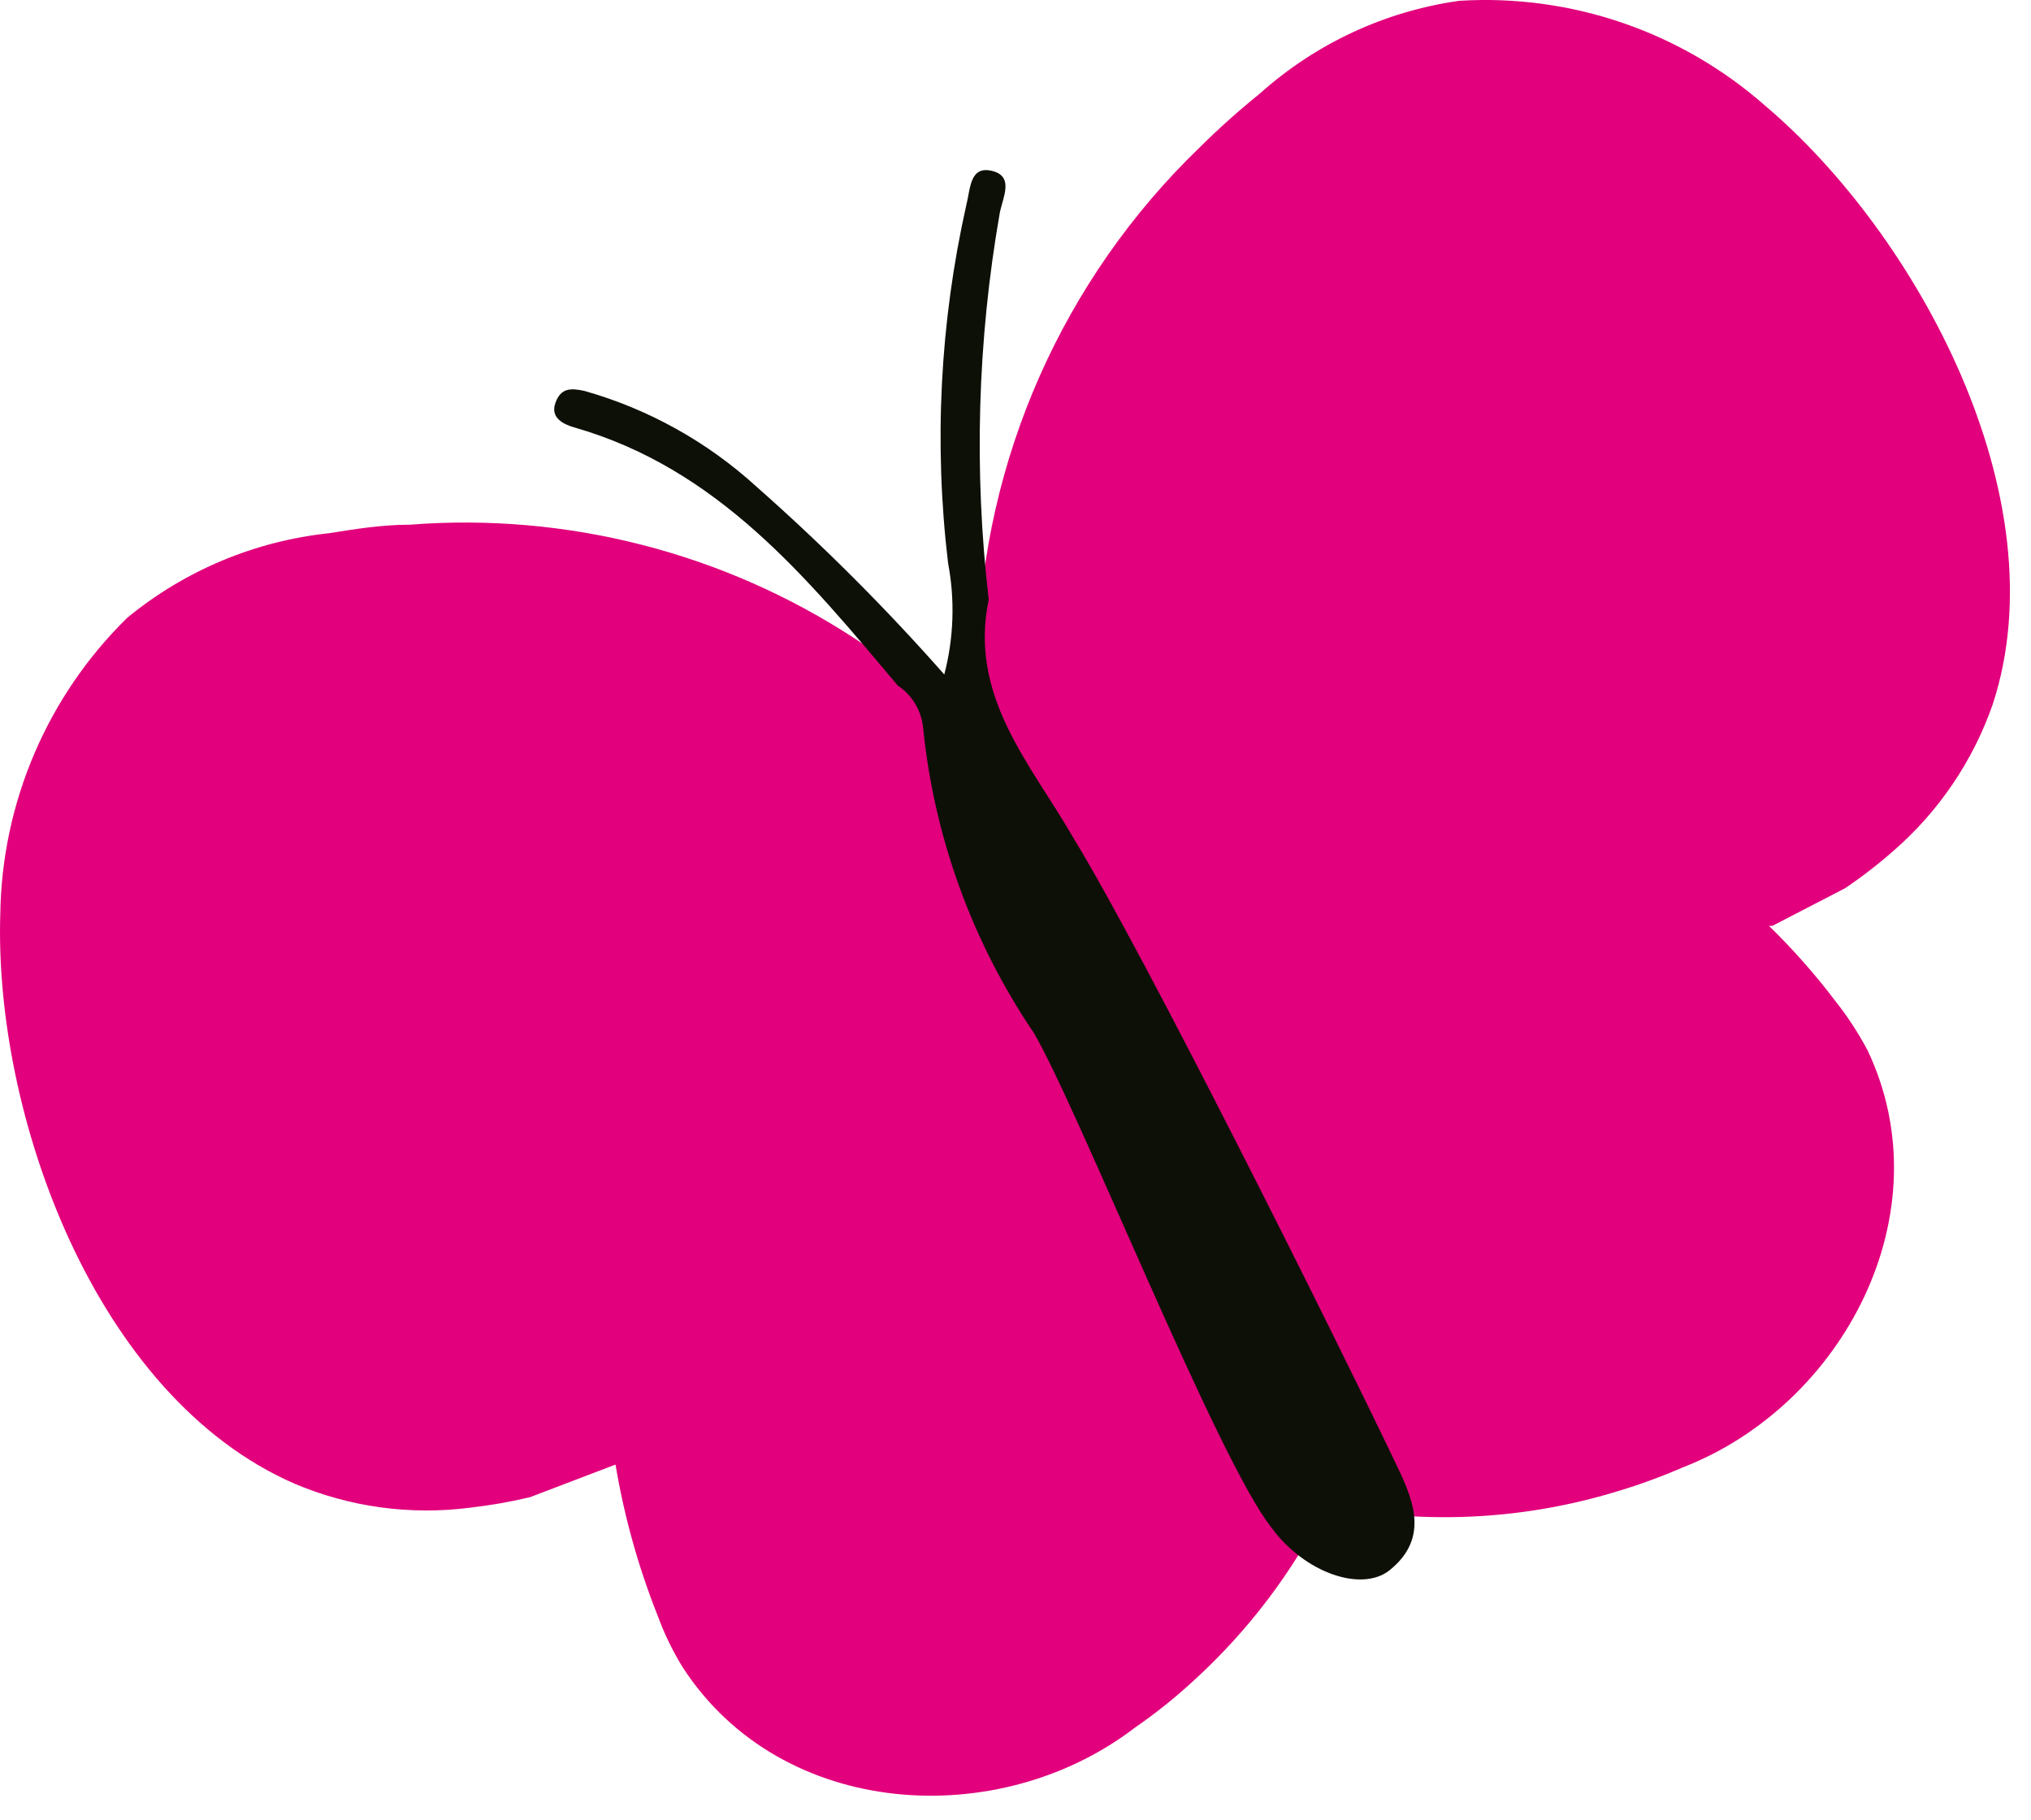 <?xml version="1.0" encoding="UTF-8"?> <svg xmlns="http://www.w3.org/2000/svg" width="48" height="43" viewBox="0 0 48 43" fill="none"> <path fill-rule="evenodd" clip-rule="evenodd" d="M41.707 2.489C39.721 0.744 37.125 -0.144 34.487 0.019C32.734 0.266 31.095 1.029 29.777 2.209C29.279 2.611 28.801 3.039 28.347 3.489C25.119 6.603 23.238 10.856 23.107 15.339C23.055 16.077 23.088 16.819 23.207 17.549C22.84 17.138 22.435 16.763 21.997 16.429C21.434 15.946 20.839 15.502 20.217 15.099C17.102 13.06 13.399 12.11 9.687 12.399C9.037 12.399 8.407 12.499 7.787 12.599C6.032 12.783 4.37 13.478 3.007 14.599C1.123 16.445 0.044 18.961 0.007 21.599C-0.143 26.329 2.237 32.999 6.957 35.059C8.262 35.613 9.691 35.809 11.097 35.629C11.578 35.575 12.056 35.492 12.527 35.379L14.337 34.689L14.547 34.609C14.752 35.835 15.087 37.035 15.547 38.189C15.704 38.618 15.905 39.031 16.147 39.419C18.487 42.999 23.607 43.289 26.817 40.829C27.31 40.49 27.777 40.115 28.217 39.709C29.506 38.533 30.567 37.13 31.347 35.569C33.586 36.028 35.904 35.928 38.097 35.279C38.672 35.112 39.237 34.908 39.787 34.669C43.557 33.199 45.967 28.669 44.137 24.819C43.922 24.414 43.671 24.029 43.387 23.669C42.906 23.033 42.378 22.435 41.807 21.879H41.887L43.607 20.989C44.009 20.717 44.393 20.42 44.757 20.099C45.825 19.17 46.632 17.977 47.097 16.639C48.687 11.779 45.327 5.549 41.707 2.489Z" fill="#E2007C"></path> <path d="M23.367 14.169C22.887 16.459 24.367 18.059 25.367 19.799C27.037 22.519 31.567 31.609 32.947 34.499C33.357 35.349 33.837 36.309 32.837 37.109C32.177 37.629 30.837 37.169 30.057 36.109C28.787 34.529 25.447 26.109 24.427 24.399C22.974 22.252 22.077 19.778 21.817 17.199C21.797 16.998 21.733 16.804 21.629 16.631C21.526 16.458 21.385 16.311 21.217 16.199C19.077 13.659 16.967 11.069 13.567 10.099C13.327 10.029 12.997 9.879 13.127 9.519C13.257 9.159 13.497 9.169 13.817 9.239C15.327 9.667 16.717 10.441 17.877 11.499C19.448 12.885 20.931 14.368 22.317 15.939C22.541 15.08 22.572 14.181 22.407 13.309C22.069 10.485 22.214 7.624 22.837 4.849C22.937 4.459 22.917 3.909 23.447 4.039C23.977 4.169 23.697 4.669 23.627 5.039C23.101 8.054 23.013 11.129 23.367 14.169Z" fill="#0D1007"></path> </svg> 
